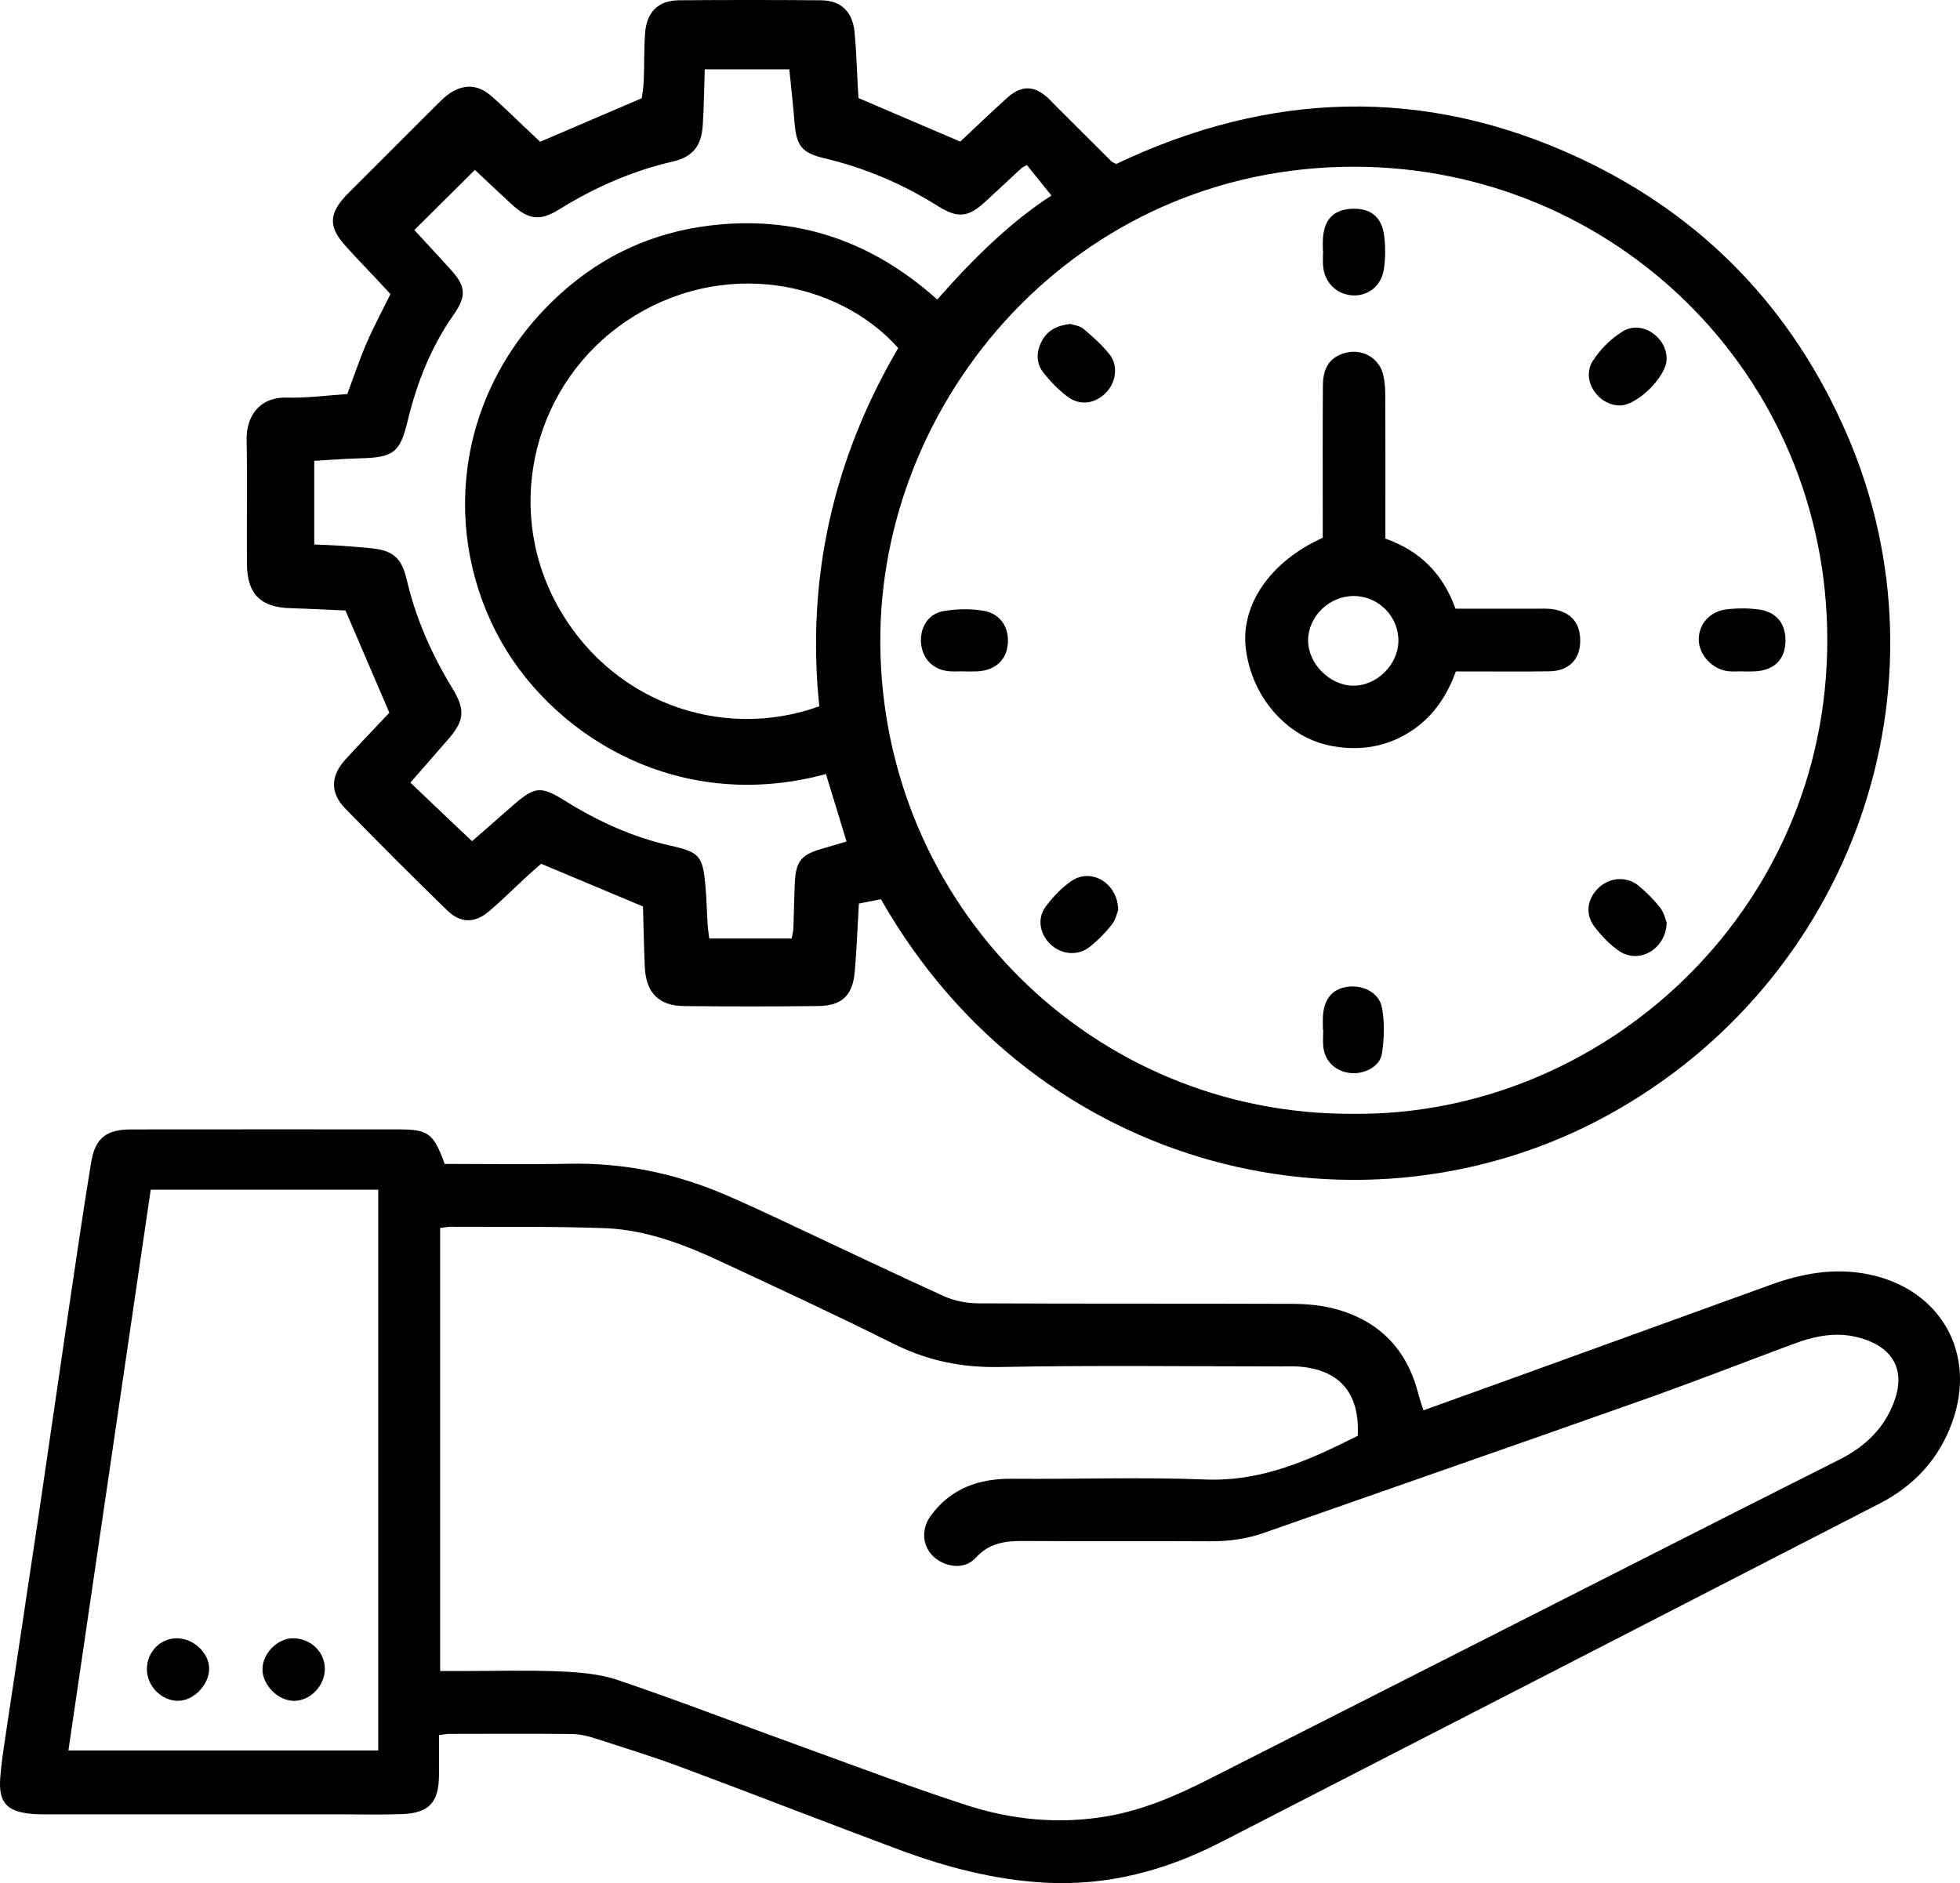 <?xml version="1.0" encoding="utf-8"?>
<!-- Generator: Adobe Illustrator 16.0.0, SVG Export Plug-In . SVG Version: 6.00 Build 0)  -->
<!DOCTYPE svg PUBLIC "-//W3C//DTD SVG 1.1//EN" "http://www.w3.org/Graphics/SVG/1.1/DTD/svg11.dtd">
<svg version="1.1" id="Calque_1" xmlns="http://www.w3.org/2000/svg" xmlns:xlink="http://www.w3.org/1999/xlink" x="0px" y="0px"
	 width="496.531px" height="477.102px" viewBox="0 0 496.531 477.102" enable-background="new 0 0 496.531 477.102"
	 xml:space="preserve">
<g>
	<defs>
		<rect id="SVGID_1_" width="496.531" height="477.102"/>
	</defs>
	<clipPath id="SVGID_2_">
		<use xlink:href="#SVGID_1_"  overflow="visible"/>
	</clipPath>
	<path clip-path="url(#SVGID_2_)" d="M98.636,180.569c-3.823-8.907-7.345-17.114-11.113-25.893
		c-4.399-0.19-9.194-0.455-13.994-0.591c-7.468-0.212-10.904-3.56-10.967-11.142c-0.088-10.497,0.129-20.998-0.083-31.492
		c-0.116-5.724,3.015-10.907,10.232-10.716c4.967,0.132,9.957-0.551,15.269-0.891c1.571-4.21,3.02-8.59,4.836-12.814
		c1.769-4.117,3.914-8.073,6.1-12.52c-1.194-1.288-2.512-2.721-3.842-4.143c-2.617-2.799-5.316-5.526-7.845-8.403
		c-3.959-4.502-3.84-7.79,0.259-12.249c0.338-0.369,0.7-0.714,1.054-1.068c7.423-7.423,14.84-14.852,22.276-22.263
		c0.94-0.937,1.895-1.896,2.982-2.644c3.612-2.484,7.179-2.388,10.519,0.468c2.909,2.488,5.616,5.212,8.411,7.834
		c1.445,1.356,2.885,2.718,4.113,3.874c8.551-3.666,16.756-7.184,25.746-11.038c0.106-0.925,0.418-2.683,0.49-4.451
		c0.164-3.994,0.056-8.005,0.341-11.989c0.387-5.419,3.359-8.332,8.603-8.371c11.996-0.089,23.995-0.092,35.992,0.005
		c4.985,0.04,7.934,2.847,8.46,7.964c0.426,4.138,0.522,8.309,0.761,12.466c0.094,1.635,0.179,3.271,0.237,4.343
		c8.671,3.708,16.885,7.221,25.791,11.03c3.607-3.376,7.654-7.278,11.828-11.039c3.818-3.443,7.146-3.234,10.893,0.464
		c0.475,0.468,0.918,0.967,1.389,1.438c4.717,4.71,9.434,9.419,14.162,14.116c0.226,0.224,0.569,0.329,1.225,0.694
		c38.607-18.381,77.883-19.863,117.174-1.587c31.5,14.651,54.205,38.303,67.971,70.126c27.616,63.84,1.36,138.23-60.221,172.247
		c-61.927,34.208-144.84,15.27-184.514-54.511c-1.699,0.334-3.575,0.703-5.584,1.099c-0.349,5.932-0.568,11.567-1.042,17.181
		c-0.513,6.077-3.207,8.71-9.255,8.782c-11.329,0.135-22.662,0.124-33.992,0.009c-6.447-0.065-9.674-3.407-9.953-9.971
		c-0.218-5.139-0.313-10.282-0.458-15.258c-8.67-3.638-16.923-7.101-25.798-10.824c-0.89,0.785-2.25,1.943-3.562,3.153
		c-3.185,2.936-6.254,6.006-9.544,8.819c-3.67,3.137-7.265,3.182-10.724-0.185c-8.716-8.483-17.324-17.081-25.807-25.798
		c-3.883-3.99-3.718-8.281,0.07-12.426C91.221,188.353,95.029,184.401,98.636,180.569 M342.758,282.19
		c62.579,0.677,120.162-50.591,120.154-120.015c-0.008-67.48-54.133-119.819-119.678-119.934
		c-70.686-0.123-120.728,58.816-120.223,120.986C223.551,229.503,276.807,282.518,342.758,282.19 M237.436,75.883
		c9.187-10.438,18.541-19.615,28.924-26.345c-2.242-2.789-4.284-5.329-6.217-7.735c-0.852,0.495-1.18,0.615-1.416,0.834
		c-3.058,2.829-6.081,5.695-9.155,8.506c-4.351,3.977-6.925,4.228-12.021,1.031c-8.952-5.618-18.535-9.684-28.83-12.111
		c-5.596-1.32-6.978-3.171-7.442-9.011c-0.353-4.441-0.859-8.872-1.315-13.48h-21.429c-0.164,4.907-0.206,9.537-0.501,14.151
		c-0.336,5.246-2.535,8.035-7.581,9.201c-10.326,2.388-19.838,6.572-28.82,12.141c-4.908,3.043-7.758,2.601-12.094-1.383
		c-3.283-3.018-6.515-6.091-9.236-8.639c-5.271,5.236-10.266,10.198-15.337,15.236c2.86,3.105,6.047,6.509,9.172,9.969
		c3.877,4.295,4.119,6.723,0.768,11.504c-5.722,8.167-9.304,17.229-11.622,26.846c-1.942,8.055-3.549,9.306-12.023,9.515
		c-3.918,0.096-7.831,0.425-11.652,0.643v21.197c2.451,0.108,4.595,0.166,6.734,0.305c2.327,0.151,4.649,0.384,6.974,0.57
		c6.027,0.481,8.379,2.248,9.727,8.054c2.283,9.832,6.311,18.886,11.536,27.468c3.355,5.512,3.085,8.223-1.076,12.991
		c-3.031,3.474-6.059,6.949-9.544,10.945c4.366,4.153,8.459,8.049,12.555,11.941c0.953,0.906,1.917,1.799,3.077,2.886
		c3.637-3.182,7.118-6.243,10.615-9.284c5.258-4.571,6.881-4.712,12.776-1.034c8.38,5.228,17.227,9.311,26.932,11.468
		c7.364,1.637,8.115,2.611,8.814,10.386c0.283,3.15,0.327,6.321,0.527,9.479c0.08,1.265,0.286,2.522,0.419,3.651h20.88
		c0.182-1.056,0.411-1.854,0.441-2.658c0.145-3.83,0.176-7.664,0.36-11.491c0.26-5.385,1.622-7.069,6.649-8.53
		c2.029-0.59,4.054-1.193,6.456-1.9c-1.816-5.942-3.523-11.529-5.223-17.093c-38.342,10.406-70.545-10.647-83.515-35.862
		c-14.23-27.663-9.567-62.553,16.435-85.978c10.737-9.672,23.301-15.353,37.541-17.109
		C201.612,54.455,220.761,60.945,237.436,75.883 M207.549,178.945c-3.354-32.525,3.604-62.824,20.003-90.77
		c-15.224-17.045-44.687-22.991-68.719-6.925c-23.256,15.546-31.207,46.273-18.194,71.091
		C153.846,177.531,182.454,188.009,207.549,178.945"/>
	<path clip-path="url(#SVGID_2_)" d="M112.65,294.882c10.6,0,21.086,0.172,31.563-0.042c13.707-0.278,26.776,2.408,39.325,7.772
		c5.194,2.219,10.313,4.62,15.431,7.014c13.398,6.269,26.732,12.678,40.203,18.786c2.619,1.188,5.737,1.778,8.628,1.793
		c26.49,0.132,52.981,0.031,79.471,0.132c3.628,0.015,7.369,0.327,10.859,1.254c11.249,2.988,18.344,10.28,21.195,21.628
		c0.315,1.257,0.773,2.479,1.283,4.09c8.2-2.95,16.144-5.793,24.076-8.664c21.246-7.688,42.491-15.381,63.731-23.085
		c8.095-2.937,16.265-4.459,24.936-2.699c18.178,3.688,27.488,19.881,21.239,37.363c-3.355,9.386-9.631,16.178-18.462,20.716
		c-26.62,13.679-53.225,27.391-79.841,41.077c-28.984,14.901-57.983,29.773-86.961,44.689
		c-14.024,7.219-28.819,11.158-44.663,10.272c-12.717-0.711-24.948-3.905-36.829-8.328c-18.374-6.84-36.632-13.99-55.003-20.837
		c-7.31-2.725-14.776-5.042-22.207-7.428c-1.875-0.603-3.89-1.051-5.846-1.069c-10.328-0.102-20.659-0.046-30.988-0.028
		c-0.64,0.001-1.279,0.149-2.578,0.312c0,3.501,0.04,6.938-0.008,10.376c-0.095,6.714-2.572,9.372-9.326,9.633
		c-4.991,0.192-9.995,0.063-14.993,0.063c-24.658,0.003-49.316,0.004-73.974-0.004c-1.664,0-3.339,0.035-4.992-0.125
		c-6.25-0.603-8.3-2.891-7.864-9.044c0.248-3.477,0.778-6.938,1.293-10.392c2.846-19.069,5.756-38.13,8.585-57.202
		c2.488-16.771,4.872-33.558,7.351-50.33c1.872-12.661,3.715-25.328,5.781-37.957c1.034-6.318,3.819-8.469,10.214-8.477
		c22.491-0.028,44.983-0.017,67.475-0.01C108.53,286.135,109.784,287.02,112.65,294.882 M111.503,423.368h5.335
		c8.333,0,16.676-0.249,24.994,0.093c4.932,0.204,10.07,0.623,14.693,2.19c14.939,5.063,29.67,10.739,44.507,16.108
		c14.525,5.259,28.976,10.757,43.658,15.536c11.657,3.795,23.719,4.981,35.979,2.826c9.133-1.604,17.468-5.24,25.646-9.393
		c37.078-18.829,74.164-37.644,111.252-56.452c16.174-8.201,32.347-16.4,48.543-24.551c6.356-3.199,11.203-7.831,13.71-14.542
		c2.978-7.97-0.162-13.715-8.276-16.127c-5.929-1.765-11.521-0.678-17.075,1.389c-12.77,4.752-25.468,9.705-38.31,14.251
		c-31.95,11.31-63.969,22.425-95.946,33.654c-4.459,1.565-8.993,2.172-13.715,2.144c-15.831-0.098-31.664,0.025-47.495-0.077
		c-4.51-0.027-8.493,0.616-11.76,4.197c-1.868,2.048-4.559,2.607-7.375,1.712c-5.546-1.763-7.5-7.695-4.013-12.397
		c5.102-6.882,12.133-9.35,20.491-9.277c16.331,0.14,32.683-0.461,48.989,0.188c14.356,0.572,26.521-4.979,38.633-11.079
		c0.518-10.785-4.537-16.701-14.807-17.525c-1.491-0.12-2.999-0.046-4.498-0.046c-23.832-0.002-47.669-0.31-71.491,0.148
		c-9.602,0.185-18.273-1.624-26.814-5.892c-14.426-7.21-29.066-13.995-43.687-20.808c-9.381-4.371-19.091-8.093-29.535-8.479
		c-12.982-0.479-25.99-0.281-38.987-0.353c-0.795-0.004-1.591,0.185-2.645,0.316V423.368z M38.181,301.414
		c-6.957,47.406-13.891,94.658-20.849,142.07h78.482v-142.07H38.181z"/>
	<path clip-path="url(#SVGID_2_)" d="M368.722,154.219c7.145,0,13.803-0.004,20.461,0.003c1.332,0.002,2.683-0.081,3.993,0.096
		c4.873,0.66,7.36,3.69,7.129,8.541c-0.211,4.423-3.023,7.137-7.837,7.222c-6.328,0.112-12.66,0.03-18.991,0.032
		c-1.486,0-2.973,0-4.668,0c-2.676,7.456-7.148,13.259-14.205,16.756c-5.409,2.68-11.139,3.195-17.031,2.163
		c-11.364-1.989-20.479-12.284-21.98-24.785c-1.318-10.978,6.208-22.031,19.499-27.994c0-1.502,0-3.29,0-5.077
		c0.004-11.162-0.042-22.325,0.035-33.486c0.033-4.714,1.902-7.254,5.683-8.282c4.275-1.162,8.569,1.249,9.609,5.586
		c0.421,1.757,0.515,3.624,0.523,5.442c0.048,10.162,0.023,20.324,0.023,30.487c0,1.808,0,3.615,0,5.535
		C359.79,139.586,365.566,145.415,368.722,154.219 M343.05,151.002c-6.251-0.068-11.633,5.118-11.662,11.238
		c-0.028,5.96,5.597,11.536,11.582,11.482c5.856-0.053,11.148-5.286,11.288-11.162C354.406,156.294,349.341,151.071,343.05,151.002"
		/>
	<path clip-path="url(#SVGID_2_)" d="M243.979,170.085c-1.165,0-2.338,0.086-3.495-0.016c-4.036-0.353-6.757-3.064-7.143-7.03
		c-0.382-3.921,1.732-7.528,5.653-8.21c3.361-0.585,6.989-0.656,10.336-0.052c4.395,0.793,6.56,4.647,5.902,9.02
		c-0.563,3.756-3.441,6.109-7.757,6.302c-1.164,0.052-2.331,0.007-3.497,0.007V170.085z"/>
	<path clip-path="url(#SVGID_2_)" d="M441.39,170.084c-1.162,0-2.333,0.096-3.483-0.018c-4.029-0.397-7.496-4.086-7.555-7.951
		c-0.058-3.911,2.741-7.203,7.01-7.726c2.614-0.321,5.331-0.329,7.946-0.015c4.836,0.582,7.271,3.765,6.983,8.598
		c-0.262,4.383-3.083,6.935-7.913,7.13c-0.994,0.04-1.992,0.005-2.988,0.005V170.084z"/>
	<path clip-path="url(#SVGID_2_)" d="M335.128,63.514c0-0.997-0.05-1.997,0.009-2.991c0.273-4.742,2.562-7.261,6.855-7.597
		c4.98-0.39,8.018,1.813,8.66,6.789c0.358,2.763,0.325,5.658-0.063,8.419c-0.602,4.267-4.003,6.924-7.935,6.705
		c-3.999-0.222-7.066-3.194-7.465-7.34c-0.126-1.317-0.02-2.656-0.02-3.985H335.128z"/>
	<path clip-path="url(#SVGID_2_)" d="M335.136,260.894c0-1.16-0.061-2.324,0.011-3.479c0.267-4.263,2.336-6.79,5.975-7.373
		c4.007-0.642,8.235,1.349,8.974,5.243c0.718,3.788,0.585,7.895-0.022,11.727c-0.507,3.191-4.413,5.156-7.792,4.865
		c-3.791-0.326-6.583-2.838-7.035-6.516c-0.181-1.468-0.029-2.977-0.029-4.468H335.136z"/>
	<path clip-path="url(#SVGID_2_)" d="M410.487,102.722c-5.645,0.1-10.005-6.462-7.011-11.219c1.874-2.979,4.656-5.749,7.661-7.572
		c4.829-2.928,11.303,1.571,11.063,7.235C422.018,95.517,414.791,102.646,410.487,102.722"/>
	<path clip-path="url(#SVGID_2_)" d="M271.181,82.067c0.885,0.315,2.372,0.46,3.307,1.254c2.386,2.028,4.793,4.139,6.694,6.601
		c2.171,2.813,1.486,7.039-1.001,9.569c-2.828,2.874-6.69,3.391-9.903,0.9c-2.206-1.711-4.212-3.778-5.947-5.971
		c-1.913-2.418-1.816-5.302-0.424-7.982C265.313,83.731,267.756,82.437,271.181,82.067"/>
	<path clip-path="url(#SVGID_2_)" d="M422.229,233.711c-0.126,6.727-6.977,10.602-11.927,7.308
		c-2.433-1.619-4.571-3.877-6.361-6.216c-2.463-3.217-1.85-7.103,1.045-9.879c2.721-2.609,7.021-3.009,10.005-0.608
		c2.052,1.652,3.938,3.586,5.577,5.649C421.541,231.19,421.891,232.912,422.229,233.711"/>
	<path clip-path="url(#SVGID_2_)" d="M283.273,230.607c-0.307,0.73-0.65,2.447-1.622,3.663c-1.643,2.056-3.524,3.994-5.59,5.622
		c-3.038,2.396-7.226,1.959-9.981-0.693c-2.655-2.557-3.405-6.474-1.196-9.46c1.841-2.489,4.083-4.892,6.639-6.597
		C276.5,219.82,283.213,223.74,283.273,230.607"/>
	<path clip-path="url(#SVGID_2_)" d="M82.292,422.726c0.04,4.313-3.615,8.169-7.771,8.197c-4.05,0.028-8.07-4.008-8.028-8.059
		c0.041-3.946,3.744-7.73,7.63-7.797C78.575,414.991,82.251,418.438,82.292,422.726"/>
	<path clip-path="url(#SVGID_2_)" d="M44.633,415.066c4.276-0.075,8.299,3.604,8.352,7.639c0.053,4.089-3.934,8.236-7.89,8.209
		c-4.241-0.031-7.906-3.773-7.878-8.044C37.247,418.579,40.516,415.138,44.633,415.066"/>
</g>
</svg>
